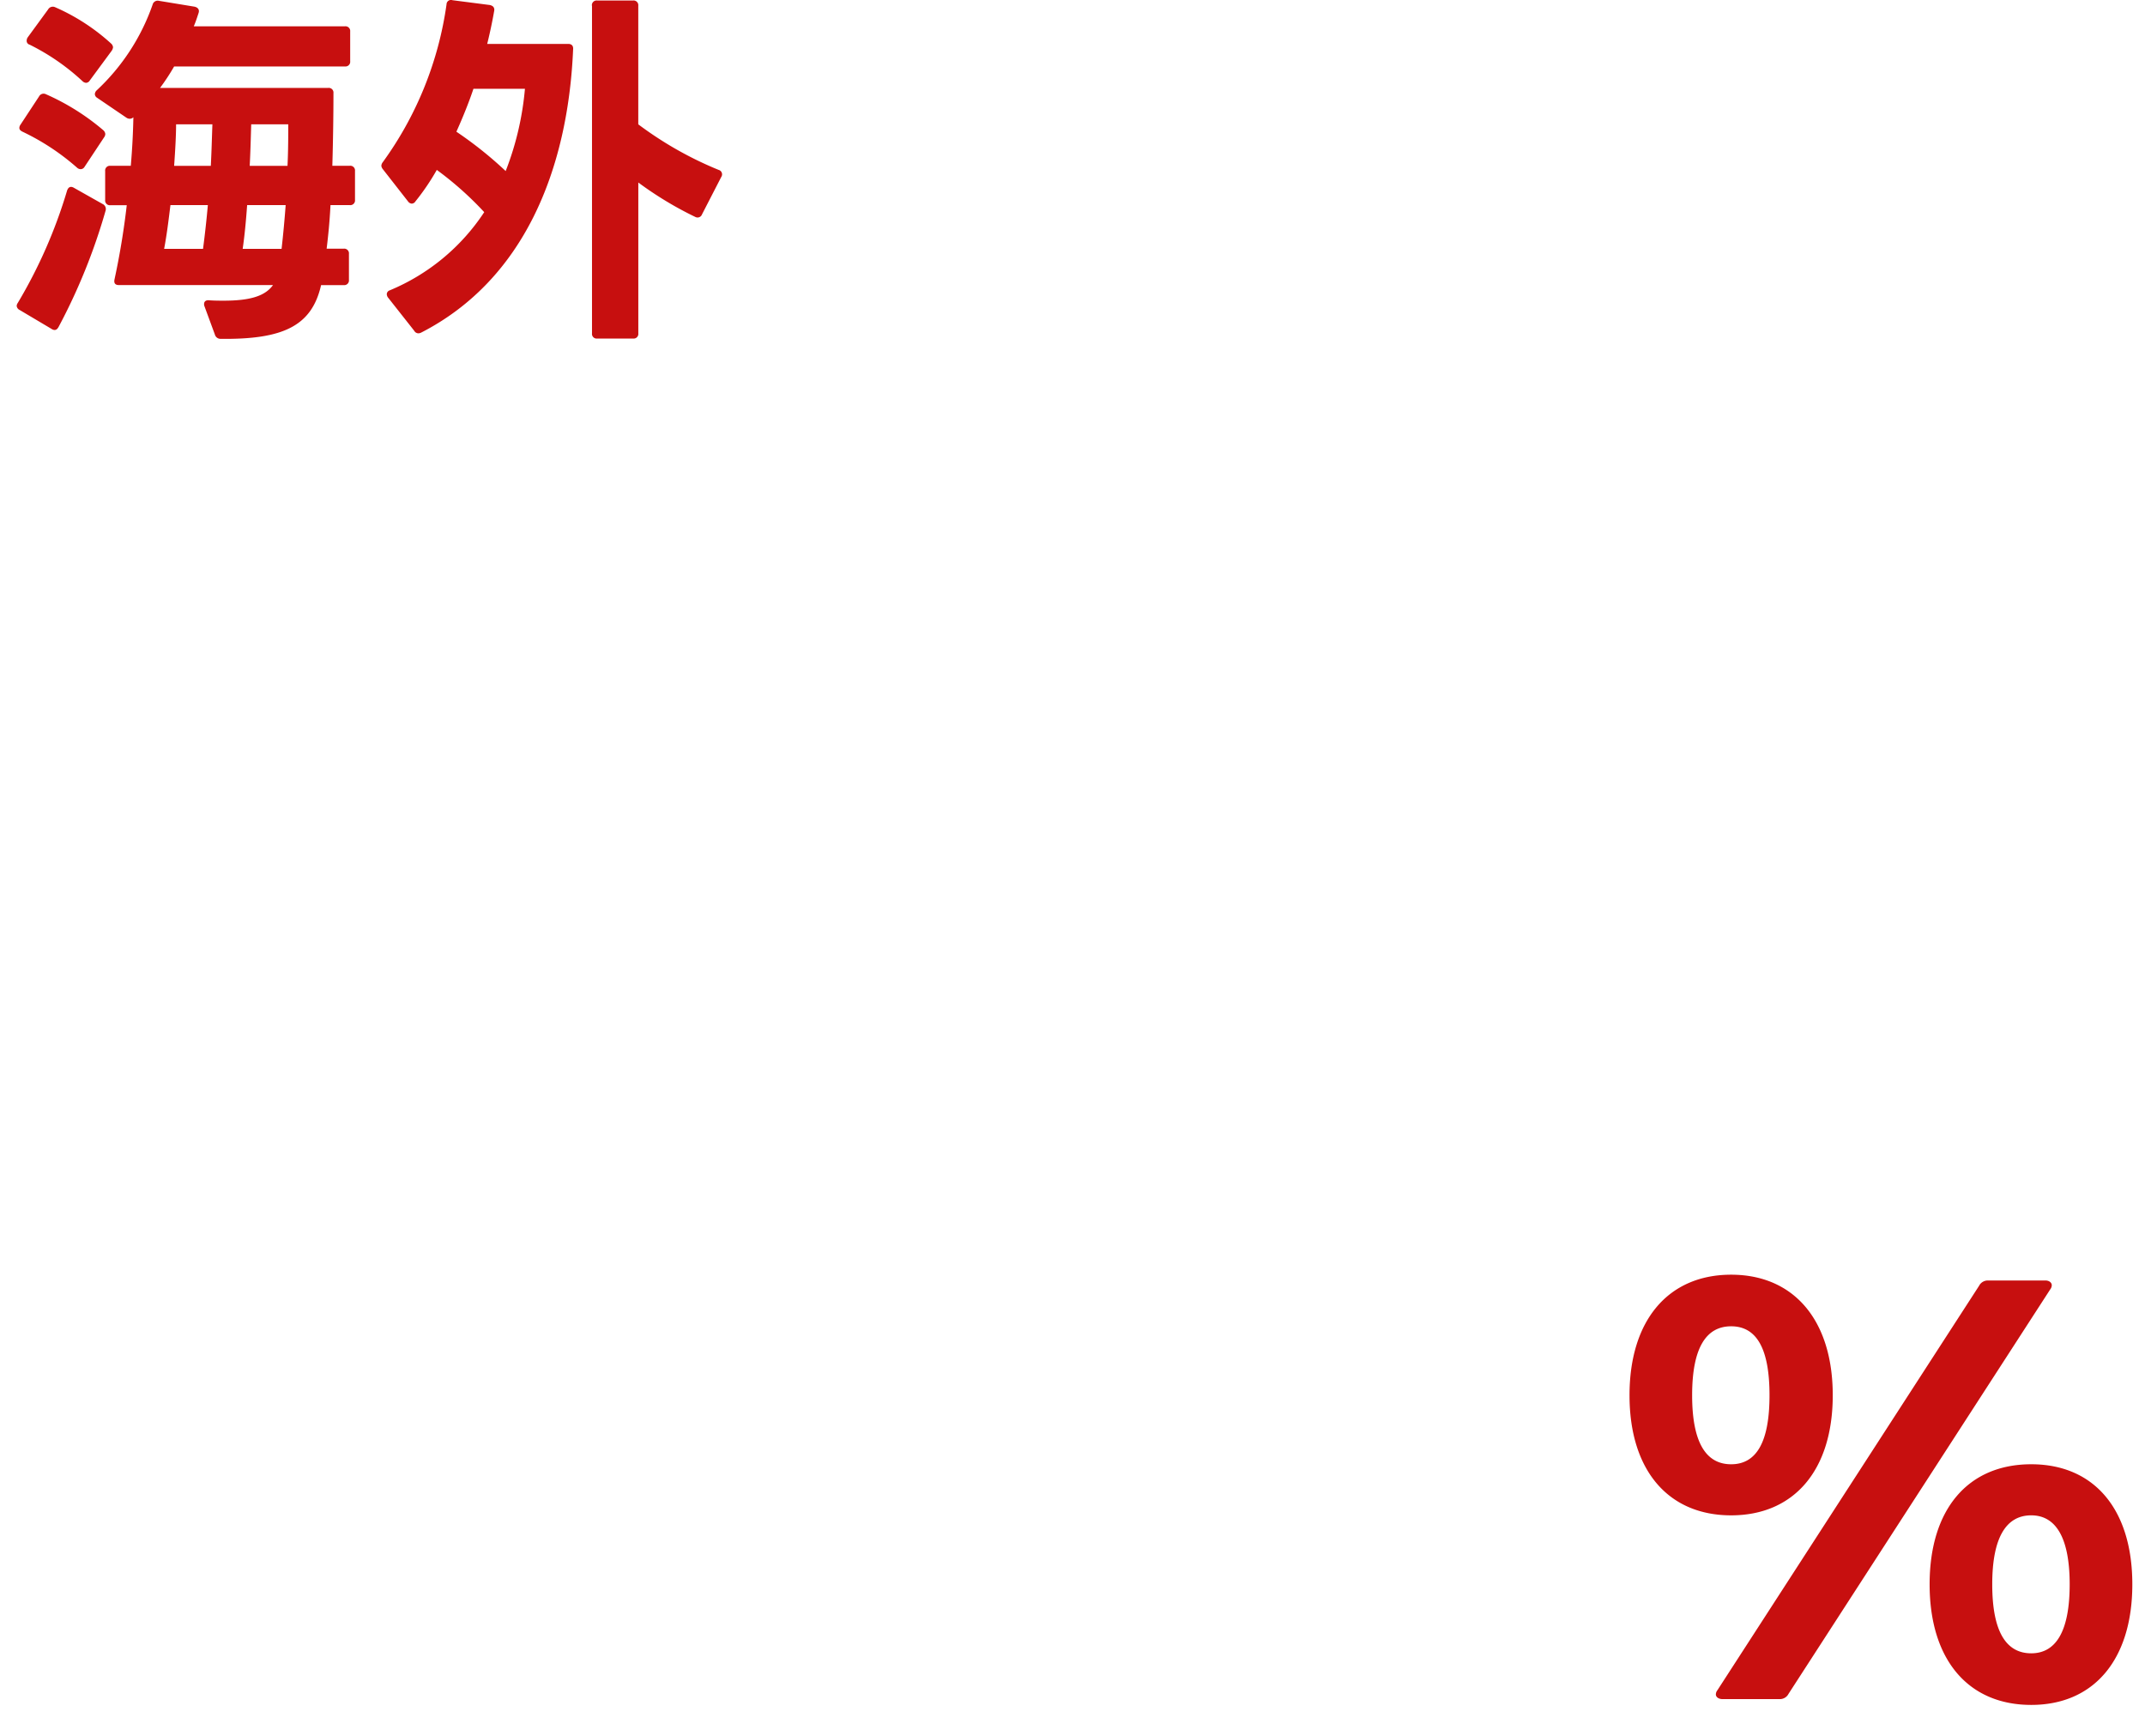 <svg xmlns="http://www.w3.org/2000/svg" width="110" height="89" viewBox="0 0 110 89"><defs><clipPath id="a"><path fill="#fff" stroke="#707070" stroke-width="1" d="M663 7870h110v89H663z"/></clipPath></defs><g transform="translate(-663 -7870)" clip-path="url(#a)"><path d="M679.948 7880.517h.988a.24.24 0 00.2-.069.24.24 0 00.069-.2v-1.479a.24.24 0 00-.069-.2.24.24 0 00-.2-.069h-.893c.038-1.311.057-2.6.057-3.724a.24.24 0 00-.069-.2.24.24 0 00-.2-.069h-8.623a11.007 11.007 0 00.722-1.1h8.759a.24.24 0 00.2-.069.24.24 0 00.069-.2v-1.52a.24.24 0 00-.069-.2.24.24 0 00-.2-.069h-7.752c.1-.228.171-.456.247-.684.057-.171-.038-.285-.209-.323l-1.824-.3a.267.267 0 00-.323.19 10.917 10.917 0 01-2.869 4.4.3.3 0 00-.095.19.231.231 0 00.114.19l1.501 1.02a.306.306 0 00.171.057.272.272 0 00.19-.076 37.053 37.053 0 01-.133 2.489h-1.045a.24.24 0 00-.2.069.24.24 0 00-.069.2v1.482a.24.24 0 00.069.2.24.24 0 00.2.069h.838a39.318 39.318 0 01-.629 3.81q-.057.285.228.285H677c-.4.551-1.14.8-2.527.8-.228 0-.475 0-.741-.019-.171-.019-.266.057-.266.19a.241.241 0 00.019.114l.532 1.444a.3.3 0 00.3.228c3.211.038 4.674-.665 5.149-2.755h1.159a.24.24 0 00.2-.069.24.24 0 00.069-.2v-1.33a.24.24 0 00-.069-.2.24.24 0 00-.2-.069h-.874c.083-.676.159-1.436.197-2.234zm-15.428-8.227a11.393 11.393 0 012.7 1.862.3.3 0 00.19.095.231.231 0 00.19-.115l1.121-1.52a.4.4 0 00.076-.19.3.3 0 00-.1-.19 10.486 10.486 0 00-2.869-1.862.278.278 0 00-.361.114l-1.042 1.426a.306.306 0 00-.057.171.2.2 0 00.152.209zm-.361 4.465a12.054 12.054 0 012.793 1.843.272.272 0 00.19.076.231.231 0 00.19-.114l1.007-1.52a.306.306 0 00.061-.171.3.3 0 00-.1-.19 11.954 11.954 0 00-2.944-1.847.261.261 0 00-.2-.016.261.261 0 00-.156.134l-.95 1.444a.3.3 0 00-.057.152c-.005.095.052.152.166.209zm9.652 1.748h-1.881c.057-.817.1-1.558.1-2.128h1.862c-.024.665-.043 1.406-.081 2.128zm3.933 0h-1.938c.038-.741.057-1.463.076-2.128h1.9c0 .57 0 1.33-.038 2.128zm-13.737 7.391l1.634.969a.3.3 0 00.152.057c.1 0 .152-.057.209-.152a30.4 30.4 0 002.413-5.966.285.285 0 00-.152-.342l-1.482-.836c-.171-.095-.285-.019-.342.152a25.32 25.32 0 01-2.527 5.756.3.3 0 00-.057.152.266.266 0 00.152.21zm9.4-3.135h-1.99c.133-.7.228-1.463.323-2.242h1.919a53.993 53.993 0 01-.247 2.242zm4.028 0h-1.99c.1-.684.171-1.444.228-2.242h1.976a57.219 57.219 0 01-.209 2.242zm7.165 4.294c5.263-2.7 7.524-8.341 7.79-14.516.019-.19-.076-.285-.247-.285h-4.158a25.38 25.38 0 00.361-1.71q.028-.228-.228-.285l-1.918-.247a.224.224 0 00-.2.027.224.224 0 00-.1.182 18.04 18.04 0 01-3.268 8.094.338.338 0 00-.076.19.341.341 0 00.076.171l1.292 1.653a.259.259 0 00.19.114.231.231 0 00.19-.114 11.987 11.987 0 001.096-1.615 16.991 16.991 0 012.432 2.166 10.718 10.718 0 01-4.845 4.009.218.218 0 00-.152.19.306.306 0 00.057.171l1.349 1.71a.248.248 0 00.228.133.352.352 0 00.131-.038zm1.805-10.3c.323-.722.627-1.463.874-2.2h2.641a15.242 15.242 0 01-.988 4.218 19.915 19.915 0 00-2.524-2.016zm6.954-6.46v16.8a.24.24 0 00.266.266h1.843a.24.24 0 00.266-.266v-7.735a18.143 18.143 0 002.926 1.767.244.244 0 00.2.011.244.244 0 00.14-.144l.988-1.919a.236.236 0 00.027-.215.236.236 0 00-.16-.146 18.557 18.557 0 01-4.123-2.337v-6.08a.24.24 0 00-.069-.2.24.24 0 00-.2-.069h-1.84a.24.24 0 00-.2.069.24.24 0 00-.069.2z" fill="#c70f0f"/><path d="M674.565 7887.877h-.244a.8.8 0 01-.769-.552l-.527-1.43a.736.736 0 01-.056-.3.684.684 0 01.175-.469H669.1a.72.72 0 01-.585-.253.727.727 0 01-.133-.63v-.011c.22-1.008.405-2.086.55-3.212h-.06a31.35 31.35 0 01-2.437 6l-.005.012a.721.721 0 01-.638.395.786.786 0 01-.416-.132l-1.624-.971a.75.75 0 01-.4-.639.788.788 0 01.139-.421 24.626 24.626 0 002.469-5.632v-.014a.72.72 0 01.679-.535.719.719 0 01.18.023.756.756 0 01-.21-.14 11.633 11.633 0 00-2.659-1.757l-.015-.007a.712.712 0 01-.447-.656.792.792 0 01.141-.429l.959-1.457a.767.767 0 01.639-.357.782.782 0 01.342.082 12.657 12.657 0 013.068 1.924l.018.017a.785.785 0 01.241.544.8.8 0 01-.141.448l-.543.814a.786.786 0 01.45-.134h.585c.035-.463.061-.955.079-1.485a.9.9 0 01-.126-.064l-1.522-1.042a.719.719 0 01-.314-.59.646.646 0 010-.071.8.8 0 01-.5-.237 10.809 10.809 0 00-2.546-1.759.691.691 0 01-.453-.669.8.8 0 01.141-.448l.013-.018 1.046-1.423a.775.775 0 01.639-.347.862.862 0 01.3.057l.018.007a11.036 11.036 0 013.02 1.96l.009.009a.824.824 0 01.226.4 9.51 9.51 0 001.073-2.2l.007-.021a.752.752 0 01.731-.518 1.046 1.046 0 01.115.007h.027l1.85.309a.784.784 0 01.526.369.733.733 0 01.048.6l-.009.026h7.039a.741.741 0 01.549.217.741.741 0 01.217.549v1.52a.741.741 0 01-.217.549.741.741 0 01-.549.217h-8.471l-.062.1h7.684a.741.741 0 01.549.217.741.741 0 01.217.549c0 1-.015 2.106-.043 3.224h.379a.741.741 0 01.549.217.741.741 0 01.217.549v1.482a.741.741 0 01-.217.549.741.741 0 01-.549.217h-.517c-.029.437-.067.855-.106 1.242h.318a.741.741 0 01.549.217.741.741 0 01.217.549v1.33a.741.741 0 01-.217.549.741.741 0 01-.549.217h-.775a3.388 3.388 0 01-1.629 2.08 7.62 7.62 0 01-3.663.687zm-.112-1h.112c3.247 0 4.08-.868 4.42-2.367l.088-.389h1.327v-.862h-1.2l.062-.555c.071-.641.149-1.4.188-2.211l.023-.476h1.227v-1.014h-1.172l.015-.514c.035-1.2.054-2.391.057-3.476h-9.237l-.023 1.013a37.535 37.535 0 01-.135 2.523l-.041.455H668.9v1.014h1.159l-.065.558a40.199 40.199 0 01-.566 3.546h8.554l-.574.793c-.51.7-1.387 1-2.932 1h-.376zm-9.987-1.292l1.22.724a30.378 30.378 0 002.2-5.487l-1.062-.6a25.824 25.824 0 01-2.358 5.363zm2.483-6.435q.038.017.075.037l.872.492v-.91a.857.857 0 01.02-.185l-.184.276a.719.719 0 01-.59.314.779.779 0 01-.193-.024zm-2.325-2.727a12.676 12.676 0 012.45 1.62l.744-1.123a11.678 11.678 0 00-2.5-1.552zm3.9-1.646l1.094.748.745-.745.446-.574a10.535 10.535 0 00.691-1.052l.146-.243h8.808v-1.052h-8.267l.288-.692c.051-.121.1-.243.139-.368l-1.371-.228a11.532 11.532 0 01-2.715 4.206zm-3.524-2.803a12.112 12.112 0 012.368 1.631l.844-1.144a10.153 10.153 0 00-2.422-1.564zm30.471 15.883h-1.843a.741.741 0 01-.766-.766v-13.959a21.269 21.269 0 01-2.043 8.19 13.52 13.52 0 01-5.988 6.176.848.848 0 01-.357.091.739.739 0 01-.636-.343l-1.361-1.721a.8.8 0 01-.141-.448.713.713 0 01.46-.652 10.207 10.207 0 004.4-3.5 16.97 16.97 0 00-1.652-1.477 13.151 13.151 0 01-.85 1.184.718.718 0 01-.585.307.751.751 0 01-.586-.309l-1.312-1.68a.787.787 0 01-.16-.448.812.812 0 01.16-.467l.029-.039a17.571 17.571 0 003.16-7.842.715.715 0 01.718-.654.868.868 0 01.164.016l1.945.252a.742.742 0 01.616.835v.026c-.072.4-.145.771-.222 1.122h3.53a.748.748 0 01.565.235.7.7 0 01.151.268v-1.96a.741.741 0 01.217-.549.741.741 0 01.549-.217h1.843a.741.741 0 01.549.217.741.741 0 01.217.549v5.831a18.156 18.156 0 003.812 2.123l.014.006a.753.753 0 01.427.432.771.771 0 01-.04.589l-.012.026-.987 1.917a.734.734 0 01-.664.432.851.851 0 01-.3-.057l-.041-.018a18.878 18.878 0 01-2.209-1.256v6.772a.741.741 0 01-.771.766zm-1.609-1h1.375v-8.5l.8.595a17.667 17.667 0 002.626 1.61l.769-1.493a18.922 18.922 0 01-4-2.3l-.2-.15v-6.087h-1.37zm-10.362-1.649l1.036 1.316c4.406-2.343 7.008-7.22 7.346-13.772h-4.537l.155-.62c.111-.444.209-.9.305-1.41l-1.452-.19a18.774 18.774 0 01-3.231 7.961l.987 1.263a11.08 11.08 0 00.856-1.291l.278-.494.455.337a17.369 17.369 0 012.507 2.235l.256.286-.211.321a11.126 11.126 0 01-4.75 4.058zm-5.612-1.949h-3.017l.079-.569c.091-.657.167-1.4.225-2.209l.033-.464h2.979l-.038.536a57.087 57.087 0 01-.211 2.262zm-1.874-1h.978c.046-.439.085-.85.118-1.242h-.973c-.037.436-.078.851-.124 1.242zm-2.166 1h-3.034l.112-.593c.126-.667.219-1.4.318-2.21l.056-.439h2.912l-.052.547c-.072.752-.15 1.546-.25 2.263zm-1.837-1h.963c.05-.4.094-.824.135-1.242h-.927c-.054.435-.109.847-.171 1.242zm17.113-2.621l-.533-.506a19.275 19.275 0 00-2.46-1.961l-.352-.239.173-.386c.361-.807.641-1.513.856-2.158l.114-.342h3.553l-.054.549a15.828 15.828 0 01-1.021 4.361zm-2.091-3.061a20.852 20.852 0 011.689 1.324 15.054 15.054 0 00.641-2.85h-1.724c-.169.474-.369.981-.606 1.526zm-8.812 2.426h-2.941l.027-.526c.035-.676.053-1.326.071-1.955l.018-.648h2.886v.5c0 .566 0 1.342-.039 2.152zm-1.891-1h.934c.012-.4.017-.786.018-1.128h-.913c-.012.368-.024.743-.039 1.128zm-2.044 1h-2.892l.037-.535c.063-.9.094-1.589.094-2.093v-.5h2.875l-.02.714c-.017.6-.036 1.284-.071 1.94zm-1.821-1h.87c.016-.382.028-.765.039-1.128h-.857c-.009.324-.027.7-.053 1.128z" fill="rgba(0,0,0,0)"/><path d="M751.776 7947.698c3.213 0 5.211-2.3 5.211-6.156s-2-6.183-5.211-6.183-5.211 2.322-5.211 6.183 1.998 6.156 5.211 6.156zm-.432 9.423h2.916a.5.5 0 00.459-.27l13.419-20.736a.359.359 0 00.081-.216c0-.135-.135-.243-.324-.243h-2.943a.5.5 0 00-.459.27l-13.419 20.736a.359.359 0 00-.081.216c0 .135.135.243.351.243zm.432-12.042c-1.3 0-2-1.134-2-3.537s.7-3.537 2-3.537 1.968 1.134 1.968 3.537-.672 3.537-1.968 3.537zm15.39 12.339c3.213 0 5.184-2.322 5.184-6.183s-1.971-6.156-5.184-6.156c-3.24 0-5.211 2.3-5.211 6.156s1.971 6.183 5.211 6.183zm0-2.646c-1.3 0-2-1.134-2-3.537 0-2.376.7-3.537 2-3.537 1.269 0 1.971 1.161 1.971 3.537 0 2.4-.7 3.537-1.971 3.537z" fill="#c70f0f"/><path d="M767.166 7957.918c-3.522 0-5.711-2.561-5.711-6.686a7.38 7.38 0 011.51-4.85 5.312 5.312 0 014.2-1.806 5.275 5.275 0 014.179 1.81 7.4 7.4 0 011.506 4.846c0 4.125-2.178 6.686-5.684 6.686zm0-12.339c-2.95 0-4.711 2.114-4.711 5.656 0 3.559 1.761 5.683 4.711 5.683 2.933 0 4.684-2.124 4.684-5.683 0-3.542-1.751-5.656-4.684-5.656zm-12.906 12.042h-2.916a.785.785 0 01-.583-.189.785.785 0 01-.268-.552.84.84 0 01.163-.491l13.411-20.725a.993.993 0 01.885-.508h2.943a.778.778 0 01.568.2.778.778 0 01.256.544.84.84 0 01-.163.491l-13.412 20.722a.993.993 0 01-.884.508zm-2.564-1h2.577l.011-.017.014-.024 13.218-20.424h-2.572l-.011.017-.014.024zm15.47-1.349c-1.14 0-2.5-.7-2.5-4.037a5.866 5.866 0 01.578-2.909 2.118 2.118 0 011.919-1.128 2.092 2.092 0 011.9 1.13 5.991 5.991 0 01.574 2.9c0 3.344-1.344 4.044-2.471 4.044zm0-7.074c-.994 0-1.5 1.022-1.5 3.037 0 3.037 1.127 3.037 1.5 3.037.976 0 1.471-1.022 1.471-3.037s-.493-3.037-1.471-3.037zm-15.39 0c-3.523 0-5.711-2.55-5.711-6.656a7.409 7.409 0 011.519-4.863 5.3 5.3 0 014.192-1.82 5.3 5.3 0 014.192 1.82 7.409 7.409 0 011.519 4.863c0 4.106-2.188 6.656-5.711 6.656zm0-12.339c-2.95 0-4.711 2.124-4.711 5.683 0 3.542 1.761 5.656 4.711 5.656s4.711-2.114 4.711-5.656c0-3.559-1.761-5.683-4.711-5.683zm0 9.72c-1.14 0-2.5-.7-2.5-4.037s1.358-4.037 2.5-4.037a2.092 2.092 0 011.907 1.121 5.975 5.975 0 01.561 2.916 5.975 5.975 0 01-.564 2.916 2.092 2.092 0 01-1.9 1.121zm0-7.074c-.371 0-1.5 0-1.5 3.037s1.127 3.037 1.5 3.037 1.471 0 1.471-3.037-1.103-3.037-1.471-3.037z" fill="rgba(0,0,0,0)"/></g></svg>